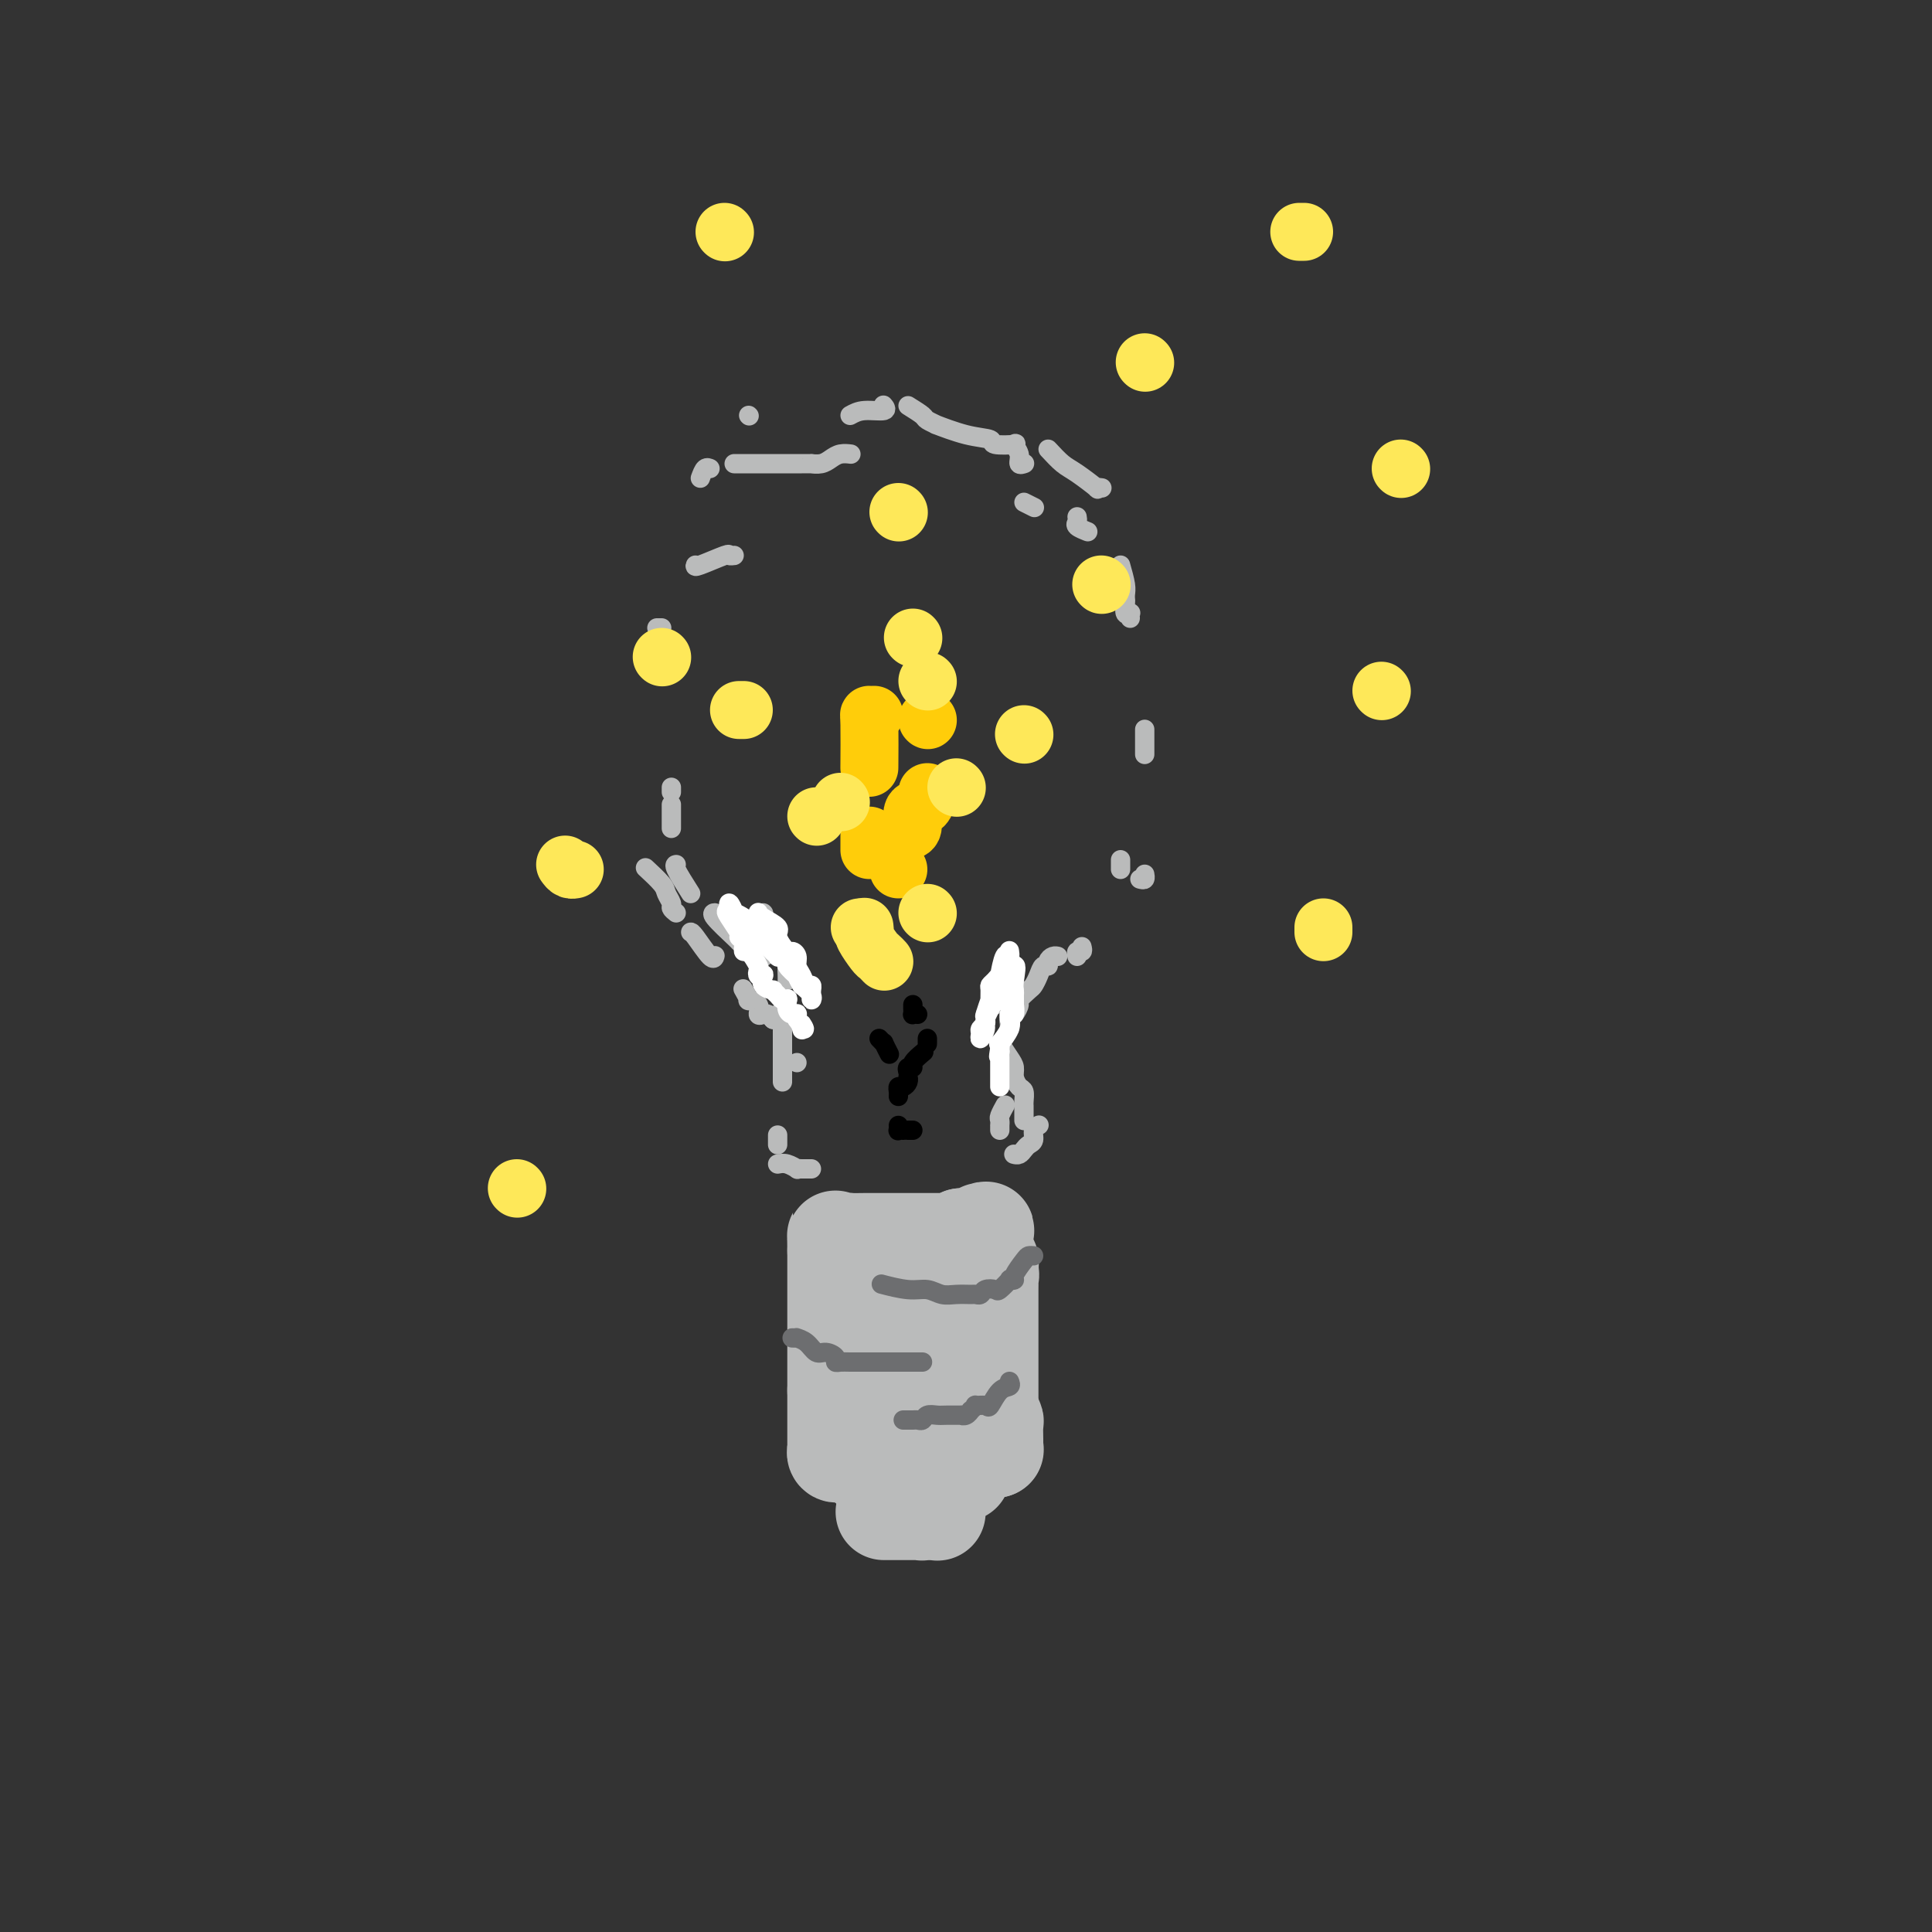 <svg viewBox='0 0 400 400' version='1.1' xmlns='http://www.w3.org/2000/svg' xmlns:xlink='http://www.w3.org/1999/xlink'><rect x="0" y="0" width="400" height="400" fill="#333333" stroke="none"/><g fill='none' stroke='#BABBBB' stroke-width='20' stroke-linecap='round' stroke-linejoin='round'><path d='M183,273c0.424,-0.203 0.849,-0.405 1,0c0.151,0.405 0.030,1.418 0,2c-0.030,0.582 0.031,0.734 0,1c-0.031,0.266 -0.153,0.644 0,1c0.153,0.356 0.579,0.688 1,1c0.421,0.312 0.835,0.605 1,1c0.165,0.395 0.082,0.891 0,1c-0.082,0.109 -0.164,-0.171 0,0c0.164,0.171 0.574,0.793 1,1c0.426,0.207 0.870,-0.001 1,0c0.130,0.001 -0.053,0.210 0,0c0.053,-0.210 0.343,-0.838 1,-1c0.657,-0.162 1.681,0.142 2,0c0.319,-0.142 -0.068,-0.731 0,-1c0.068,-0.269 0.591,-0.220 1,0c0.409,0.220 0.705,0.610 1,1'/><path d='M193,280c0.939,-0.050 0.788,0.324 1,0c0.212,-0.324 0.789,-1.347 1,-2c0.211,-0.653 0.057,-0.935 0,-1c-0.057,-0.065 -0.015,0.088 0,0c0.015,-0.088 0.004,-0.415 0,-1c-0.004,-0.585 -0.001,-1.427 0,-2c0.001,-0.573 0.000,-0.878 0,-1c-0.000,-0.122 -0.000,-0.061 0,0'/><path d='M182,267c0.008,0.903 0.016,1.806 0,2c-0.016,0.194 -0.057,-0.323 0,0c0.057,0.323 0.212,1.484 0,2c-0.212,0.516 -0.792,0.385 -1,1c-0.208,0.615 -0.046,1.975 0,3c0.046,1.025 -0.026,1.714 0,2c0.026,0.286 0.151,0.169 0,1c-0.151,0.831 -0.576,2.608 -1,4c-0.424,1.392 -0.846,2.397 -1,4c-0.154,1.603 -0.041,3.802 0,5c0.041,1.198 0.011,1.394 0,2c-0.011,0.606 -0.004,1.622 0,2c0.004,0.378 0.004,0.119 0,0c-0.004,-0.119 -0.012,-0.097 0,0c0.012,0.097 0.044,0.269 0,1c-0.044,0.731 -0.164,2.021 0,2c0.164,-0.021 0.612,-1.354 1,-2c0.388,-0.646 0.714,-0.607 1,-1c0.286,-0.393 0.530,-1.219 2,-2c1.470,-0.781 4.165,-1.518 5,-2c0.835,-0.482 -0.190,-0.709 0,-1c0.190,-0.291 1.595,-0.645 3,-1'/><path d='M191,289c2.152,-1.331 1.533,-0.160 2,0c0.467,0.160 2.020,-0.691 3,-1c0.980,-0.309 1.388,-0.075 2,0c0.612,0.075 1.429,-0.008 2,0c0.571,0.008 0.896,0.107 1,0c0.104,-0.107 -0.013,-0.419 0,-1c0.013,-0.581 0.157,-1.431 0,-2c-0.157,-0.569 -0.616,-0.859 -1,-2c-0.384,-1.141 -0.693,-3.135 -1,-4c-0.307,-0.865 -0.612,-0.603 -1,-1c-0.388,-0.397 -0.861,-1.454 -1,-2c-0.139,-0.546 0.054,-0.580 0,-1c-0.054,-0.420 -0.354,-1.227 -1,-2c-0.646,-0.773 -1.637,-1.511 -2,-2c-0.363,-0.489 -0.097,-0.728 0,-1c0.097,-0.272 0.026,-0.579 0,-1c-0.026,-0.421 -0.007,-0.958 0,-2c0.007,-1.042 0.002,-2.588 0,-3c-0.002,-0.412 0.000,0.310 0,0c-0.000,-0.310 -0.003,-1.652 0,-2c0.003,-0.348 0.011,0.299 0,0c-0.011,-0.299 -0.041,-1.542 0,-2c0.041,-0.458 0.155,-0.131 0,0c-0.155,0.131 -0.577,0.065 -1,0'/><path d='M193,260c-1.400,-3.480 -0.899,0.321 -1,2c-0.101,1.679 -0.805,1.235 -1,1c-0.195,-0.235 0.118,-0.260 0,0c-0.118,0.260 -0.666,0.806 -1,1c-0.334,0.194 -0.454,0.038 -1,0c-0.546,-0.038 -1.518,0.042 -2,0c-0.482,-0.042 -0.474,-0.208 -1,0c-0.526,0.208 -1.586,0.788 -2,1c-0.414,0.212 -0.183,0.057 0,0c0.183,-0.057 0.317,-0.015 0,0c-0.317,0.015 -1.083,0.005 -1,0c0.083,-0.005 1.017,-0.003 2,0c0.983,0.003 2.015,0.006 3,0c0.985,-0.006 1.924,-0.022 3,0c1.076,0.022 2.290,0.083 3,0c0.710,-0.083 0.917,-0.309 1,0c0.083,0.309 0.041,1.155 0,2'/><path d='M195,267c1.657,0.437 0.301,0.529 0,1c-0.301,0.471 0.454,1.320 1,2c0.546,0.680 0.882,1.192 1,2c0.118,0.808 0.018,1.911 0,3c-0.018,1.089 0.048,2.163 0,3c-0.048,0.837 -0.209,1.437 0,2c0.209,0.563 0.788,1.089 1,2c0.212,0.911 0.057,2.206 0,3c-0.057,0.794 -0.015,1.088 0,1c0.015,-0.088 0.004,-0.557 0,0c-0.004,0.557 -0.002,2.138 0,3c0.002,0.862 0.004,1.003 0,1c-0.004,-0.003 -0.015,-0.151 0,0c0.015,0.151 0.057,0.600 0,1c-0.057,0.400 -0.211,0.752 0,1c0.211,0.248 0.789,0.391 1,1c0.211,0.609 0.057,1.685 0,2c-0.057,0.315 -0.015,-0.132 0,0c0.015,0.132 0.004,0.843 0,1c-0.004,0.157 -0.001,-0.241 0,0c0.001,0.241 0.000,1.122 0,2c-0.000,0.878 -0.000,1.755 0,2c0.000,0.245 0.000,-0.140 0,0c-0.000,0.140 -0.000,0.807 0,1c0.000,0.193 0.000,-0.088 0,0c-0.000,0.088 -0.000,0.544 0,1'/><path d='M199,302c0.587,5.592 0.055,2.073 0,1c-0.055,-1.073 0.369,0.301 0,1c-0.369,0.699 -1.530,0.723 -2,1c-0.470,0.277 -0.248,0.805 0,1c0.248,0.195 0.521,0.056 0,0c-0.521,-0.056 -1.836,-0.029 -3,0c-1.164,0.029 -2.176,0.060 -3,0c-0.824,-0.060 -1.460,-0.212 -2,0c-0.540,0.212 -0.985,0.789 -1,1c-0.015,0.211 0.398,0.057 0,0c-0.398,-0.057 -1.607,-0.015 -2,0c-0.393,0.015 0.031,0.004 0,0c-0.031,-0.004 -0.515,-0.002 -1,0'/><path d='M185,307c-2.365,0.815 -1.279,0.352 -1,0c0.279,-0.352 -0.251,-0.592 -1,-1c-0.749,-0.408 -1.718,-0.985 -3,-2c-1.282,-1.015 -2.878,-2.468 -4,-3c-1.122,-0.532 -1.768,-0.141 -2,0c-0.232,0.141 -0.048,0.034 0,0c0.048,-0.034 -0.040,0.006 0,0c0.040,-0.006 0.207,-0.056 0,0c-0.207,0.056 -0.787,0.220 -1,0c-0.213,-0.220 -0.057,-0.823 0,-1c0.057,-0.177 0.015,0.073 0,0c-0.015,-0.073 -0.004,-0.470 0,-1c0.004,-0.530 0.001,-1.194 0,-2c-0.001,-0.806 -0.000,-1.756 0,-2c0.000,-0.244 0.000,0.218 0,0c-0.000,-0.218 -0.000,-1.114 0,-2c0.000,-0.886 0.000,-1.761 0,-2c-0.000,-0.239 -0.000,0.160 0,0c0.000,-0.160 0.000,-0.878 0,-1c-0.000,-0.122 -0.000,0.352 0,0c0.000,-0.352 0.000,-1.529 0,-2c-0.000,-0.471 -0.000,-0.235 0,0'/><path d='M173,288c0.000,-2.481 0.000,-2.185 0,-2c0.000,0.185 0.000,0.257 0,0c0.000,-0.257 0.000,-0.843 0,-1c0.000,-0.157 0.000,0.115 0,0c0.000,-0.115 0.000,-0.616 0,-1c0.000,-0.384 0.000,-0.650 0,-1c0.000,-0.350 0.000,-0.784 0,-1c0.000,-0.216 0.000,-0.216 0,-1c0.000,-0.784 0.000,-2.353 0,-3c0.000,-0.647 0.000,-0.370 0,-1c0.000,-0.630 0.000,-2.165 0,-3c0.000,-0.835 0.000,-0.969 0,-1c-0.000,-0.031 0.000,0.041 0,0c0.000,-0.041 -0.000,-0.196 0,-1c0.000,-0.804 -0.000,-2.256 0,-3c0.000,-0.744 -0.000,-0.778 0,-1c0.000,-0.222 -0.000,-0.632 0,-1c0.000,-0.368 -0.000,-0.694 0,-1c0.000,-0.306 -0.000,-0.593 0,-1c0.000,-0.407 -0.000,-0.935 0,-1c0.000,-0.065 -0.000,0.333 0,0c0.000,-0.333 -0.000,-1.396 0,-2c0.000,-0.604 -0.000,-0.750 0,-1c0.000,-0.250 -0.000,-0.606 0,-1c0.000,-0.394 -0.000,-0.827 0,-1c0.000,-0.173 0.000,-0.087 0,0'/><path d='M173,259c-0.029,-4.939 -0.103,-2.788 0,-2c0.103,0.788 0.382,0.211 1,0c0.618,-0.211 1.574,-0.057 2,0c0.426,0.057 0.324,0.015 3,0c2.676,-0.015 8.132,-0.004 10,0c1.868,0.004 0.147,0.001 0,0c-0.147,-0.001 1.278,-0.000 2,0c0.722,0.000 0.739,-0.000 1,0c0.261,0.000 0.767,0.001 1,0c0.233,-0.001 0.195,-0.003 1,0c0.805,0.003 2.453,0.011 3,0c0.547,-0.011 -0.007,-0.041 0,0c0.007,0.041 0.573,0.155 1,0c0.427,-0.155 0.713,-0.577 1,-1'/><path d='M199,256c4.350,-0.405 2.223,0.084 2,0c-0.223,-0.084 1.456,-0.741 2,-1c0.544,-0.259 -0.047,-0.119 0,0c0.047,0.119 0.730,0.217 1,0c0.270,-0.217 0.125,-0.749 0,0c-0.125,0.749 -0.229,2.778 0,4c0.229,1.222 0.793,1.637 1,2c0.207,0.363 0.059,0.675 0,1c-0.059,0.325 -0.030,0.662 0,1'/><path d='M205,263c0.309,1.427 0.083,0.994 0,1c-0.083,0.006 -0.022,0.452 0,1c0.022,0.548 0.006,1.199 0,2c-0.006,0.801 -0.002,1.753 0,2c0.002,0.247 0.000,-0.210 0,0c-0.000,0.210 -0.000,1.089 0,2c0.000,0.911 0.000,1.856 0,2c-0.000,0.144 -0.000,-0.514 0,0c0.000,0.514 0.000,2.198 0,3c-0.000,0.802 -0.000,0.720 0,1c0.000,0.280 0.000,0.920 0,1c-0.000,0.080 -0.000,-0.400 0,0c0.000,0.400 0.000,1.681 0,2c-0.000,0.319 -0.000,-0.323 0,0c0.000,0.323 0.000,1.610 0,2c-0.000,0.390 -0.000,-0.119 0,0c0.000,0.119 0.000,0.865 0,1c-0.000,0.135 -0.000,-0.343 0,0c0.000,0.343 0.000,1.506 0,2c-0.000,0.494 -0.000,0.318 0,1c0.000,0.682 0.000,2.222 0,3c-0.000,0.778 -0.000,0.794 0,1c0.000,0.206 0.000,0.603 0,1'/><path d='M205,291c0.016,4.302 0.057,1.057 0,0c-0.057,-1.057 -0.211,0.074 0,1c0.211,0.926 0.789,1.645 1,2c0.211,0.355 0.057,0.344 0,1c-0.057,0.656 -0.015,1.980 0,3c0.015,1.020 0.004,1.736 0,2c-0.004,0.264 -0.001,0.075 0,0c0.001,-0.075 0.001,-0.038 0,0'/><path d='M206,300c0.000,0.000 0.100,0.100 0.1,0.1'/><path d='M183,313c0.138,0.000 0.275,0.000 1,0c0.725,-0.000 2.037,-0.000 3,0c0.963,0.000 1.578,0.001 2,0c0.422,-0.001 0.653,-0.004 1,0c0.347,0.004 0.811,0.015 1,0c0.189,-0.015 0.102,-0.056 0,0c-0.102,0.056 -0.220,0.207 0,0c0.220,-0.207 0.777,-0.774 1,-1c0.223,-0.226 0.111,-0.113 0,0'/><path d='M192,312c1.348,-0.139 0.217,0.014 0,0c-0.217,-0.014 0.480,-0.196 1,0c0.520,0.196 0.863,0.770 1,1c0.137,0.230 0.069,0.115 0,0'/></g>
<g fill='none' stroke='#BABBBB' stroke-width='4' stroke-linecap='round' stroke-linejoin='round'><path d='M210,239c-0.089,-0.023 -0.177,-0.047 0,0c0.177,0.047 0.621,0.164 1,0c0.379,-0.164 0.694,-0.608 1,-1c0.306,-0.392 0.604,-0.732 1,-1c0.396,-0.268 0.890,-0.464 1,-1c0.110,-0.536 -0.163,-1.414 0,-2c0.163,-0.586 0.761,-0.882 1,-1c0.239,-0.118 0.120,-0.059 0,0'/><path d='M207,234c0.002,-0.449 0.004,-0.898 0,-1c-0.004,-0.102 -0.015,0.144 0,0c0.015,-0.144 0.056,-0.678 0,-1c-0.056,-0.322 -0.207,-0.433 0,-1c0.207,-0.567 0.774,-1.591 1,-2c0.226,-0.409 0.113,-0.205 0,0'/><path d='M207,216c0.726,1.087 1.452,2.174 2,3c0.548,0.826 0.917,1.391 1,2c0.083,0.609 -0.121,1.262 0,2c0.121,0.738 0.568,1.560 1,2c0.432,0.440 0.848,0.499 1,1c0.152,0.501 0.041,1.444 0,2c-0.041,0.556 -0.011,0.723 0,1c0.011,0.277 0.003,0.662 0,1c-0.003,0.338 -0.001,0.630 0,1c0.001,0.370 0.000,0.820 0,1c-0.000,0.180 -0.000,0.090 0,0'/><path d='M206,208c-0.091,0.091 -0.182,0.182 0,0c0.182,-0.182 0.636,-0.636 1,-1c0.364,-0.364 0.636,-0.636 1,-1c0.364,-0.364 0.818,-0.818 1,-1c0.182,-0.182 0.091,-0.091 0,0'/><path d='M209,212c-0.006,0.510 -0.011,1.019 0,1c0.011,-0.019 0.040,-0.567 0,-1c-0.040,-0.433 -0.147,-0.750 0,-1c0.147,-0.250 0.550,-0.433 1,-1c0.450,-0.567 0.947,-1.516 1,-2c0.053,-0.484 -0.337,-0.502 0,-1c0.337,-0.498 1.401,-1.478 2,-2c0.599,-0.522 0.734,-0.588 1,-1c0.266,-0.412 0.662,-1.172 1,-2c0.338,-0.828 0.616,-1.724 1,-2c0.384,-0.276 0.874,0.070 1,0c0.126,-0.070 -0.110,-0.555 0,-1c0.110,-0.445 0.568,-0.851 1,-1c0.432,-0.149 0.838,-0.043 1,0c0.162,0.043 0.081,0.021 0,0'/><path d='M236,182c0.422,0.111 0.844,0.222 1,0c0.156,-0.222 0.044,-0.778 0,-1c-0.044,-0.222 -0.022,-0.111 0,0'/><path d='M162,211c0.000,1.191 0.000,2.381 0,3c0.000,0.619 0.000,0.665 0,1c0.000,0.335 0.000,0.958 0,2c0.000,1.042 0.000,2.504 0,3c0.000,0.496 0.000,0.028 0,0c0.000,-0.028 0.000,0.384 0,1c0.000,0.616 0.000,1.435 0,2c0.000,0.565 0.000,0.876 0,1c0.000,0.124 0.000,0.062 0,0'/><path d='M161,235c0.000,0.311 0.000,0.622 0,1c0.000,0.378 0.000,0.822 0,1c0.000,0.178 0.000,0.089 0,0'/><path d='M161,241c0.613,-0.113 1.226,-0.226 2,0c0.774,0.226 1.710,0.793 2,1c0.290,0.207 -0.067,0.056 0,0c0.067,-0.056 0.556,-0.015 1,0c0.444,0.015 0.841,0.004 1,0c0.159,-0.004 0.079,-0.002 0,0'/><path d='M167,242c0.417,0.000 0.833,0.000 1,0c0.167,0.000 0.083,0.000 0,0'/><path d='M161,211c-0.016,-0.032 -0.033,-0.064 0,0c0.033,0.064 0.114,0.224 0,0c-0.114,-0.224 -0.423,-0.831 0,-1c0.423,-0.169 1.577,0.099 2,0c0.423,-0.099 0.114,-0.565 0,-1c-0.114,-0.435 -0.033,-0.839 0,-1c0.033,-0.161 0.016,-0.081 0,0'/><path d='M163,203c0.008,-0.257 0.016,-0.514 0,-1c-0.016,-0.486 -0.056,-1.203 0,-2c0.056,-0.797 0.207,-1.676 0,-2c-0.207,-0.324 -0.774,-0.093 -1,0c-0.226,0.093 -0.113,0.046 0,0'/><path d='M158,189c0.000,0.000 0.100,0.100 0.1,0.1'/><path d='M158,198c0.000,0.000 0.100,0.100 0.1,0.1'/><path d='M153,195c0.030,0.000 0.060,0.000 -1,-1c-1.060,-1.000 -3.208,-3.000 -4,-4c-0.792,-1.000 -0.226,-1.000 0,-1c0.226,0.000 0.113,0.000 0,0'/><path d='M143,185c-1.267,-2.000 -2.533,-4.000 -3,-5c-0.467,-1.000 -0.133,-1.000 0,-1c0.133,0.000 0.067,0.000 0,0'/><path d='M139,171c0.000,0.452 0.000,0.905 0,0c0.000,-0.905 0.000,-3.167 0,-4c0.000,-0.833 0.000,-0.238 0,0c0.000,0.238 0.000,0.119 0,0'/><path d='M139,164c0.000,-0.417 0.000,-0.833 0,-1c0.000,-0.167 0.000,-0.083 0,0'/><path d='M136,130c0.417,0.000 0.833,0.000 1,0c0.167,0.000 0.083,0.000 0,0'/><path d='M144,117c-0.121,0.226 -0.242,0.453 1,0c1.242,-0.453 3.848,-1.585 5,-2c1.152,-0.415 0.848,-0.112 1,0c0.152,0.112 0.758,0.032 1,0c0.242,-0.032 0.121,-0.016 0,0'/><path d='M145,99c0.311,-0.844 0.622,-1.689 1,-2c0.378,-0.311 0.822,-0.089 1,0c0.178,0.089 0.089,0.044 0,0'/><path d='M152,96c0.219,0.000 0.438,0.000 1,0c0.562,-0.000 1.467,-0.000 2,0c0.533,0.000 0.694,0.000 1,0c0.306,-0.000 0.757,-0.000 1,0c0.243,0.000 0.280,0.000 1,0c0.720,-0.000 2.125,-0.000 3,0c0.875,0.000 1.221,0.001 2,0c0.779,-0.001 1.990,-0.003 3,0c1.010,0.003 1.817,0.011 2,0c0.183,-0.011 -0.259,-0.041 0,0c0.259,0.041 1.219,0.155 2,0c0.781,-0.155 1.385,-0.578 2,-1c0.615,-0.422 1.243,-0.845 2,-1c0.757,-0.155 1.645,-0.044 2,0c0.355,0.044 0.178,0.022 0,0'/><path d='M155,86c0.000,0.000 0.100,0.100 0.1,0.1'/><path d='M176,86c0.815,-0.452 1.631,-0.905 3,-1c1.369,-0.095 3.292,0.167 4,0c0.708,-0.167 0.202,-0.762 0,-1c-0.202,-0.238 -0.101,-0.119 0,0'/><path d='M188,84c1.226,0.766 2.451,1.533 3,2c0.549,0.467 0.421,0.636 1,1c0.579,0.364 1.864,0.924 2,1c0.136,0.076 -0.876,-0.333 0,0c0.876,0.333 3.641,1.408 6,2c2.359,0.592 4.310,0.700 5,1c0.690,0.300 0.117,0.792 1,1c0.883,0.208 3.221,0.133 4,0c0.779,-0.133 -0.001,-0.323 0,0c0.001,0.323 0.784,1.159 1,2c0.216,0.841 -0.134,1.688 0,2c0.134,0.312 0.753,0.089 1,0c0.247,-0.089 0.124,-0.045 0,0'/><path d='M212,104c0.844,0.422 1.689,0.844 2,1c0.311,0.156 0.089,0.044 0,0c-0.089,-0.044 -0.044,-0.022 0,0'/><path d='M223,107c0.061,0.340 0.121,0.679 0,1c-0.121,0.321 -0.424,0.622 0,1c0.424,0.378 1.576,0.833 2,1c0.424,0.167 0.121,0.048 0,0c-0.121,-0.048 -0.061,-0.024 0,0'/><path d='M217,93c1.052,1.132 2.103,2.265 3,3c0.897,0.735 1.638,1.073 3,2c1.362,0.927 3.344,2.444 4,3c0.656,0.556 -0.016,0.150 0,0c0.016,-0.150 0.719,-0.043 1,0c0.281,0.043 0.141,0.021 0,0'/><path d='M232,117c0.422,1.491 0.844,2.981 1,4c0.156,1.019 0.046,1.566 0,2c-0.046,0.434 -0.026,0.756 0,1c0.026,0.244 0.060,0.409 0,1c-0.060,0.591 -0.212,1.609 0,2c0.212,0.391 0.789,0.156 1,0c0.211,-0.156 0.057,-0.234 0,0c-0.057,0.234 -0.016,0.781 0,1c0.016,0.219 0.008,0.109 0,0'/><path d='M237,151c0.000,0.793 0.000,1.585 0,2c0.000,0.415 0.000,0.451 0,1c-0.000,0.549 0.000,1.609 0,2c-0.000,0.391 0.000,0.112 0,0c0.000,-0.112 0.000,-0.056 0,0'/><path d='M232,178c0.000,0.310 0.000,0.619 0,1c0.000,0.381 0.000,0.833 0,1c0.000,0.167 0.000,0.048 0,0c0.000,-0.048 0.000,-0.024 0,0'/><path d='M224,196c0.113,0.452 0.226,0.905 0,1c-0.226,0.095 -0.792,-0.167 -1,0c-0.208,0.167 -0.060,0.762 0,1c0.060,0.238 0.030,0.119 0,0'/><path d='M165,220c0.000,0.000 0.000,0.000 0,0c0.000,0.000 0.000,0.000 0,0'/><path d='M160,211c0.000,0.000 0.100,0.100 0.1,0.1'/><path d='M160,211c-0.344,-0.409 -0.689,-0.818 -1,-1c-0.311,-0.182 -0.590,-0.138 -1,0c-0.410,0.138 -0.951,0.369 -1,0c-0.049,-0.369 0.393,-1.339 0,-2c-0.393,-0.661 -1.621,-1.012 -2,-1c-0.379,0.012 0.090,0.388 0,0c-0.090,-0.388 -0.740,-1.539 -1,-2c-0.260,-0.461 -0.130,-0.230 0,0'/><path d='M148,198c0.030,-0.113 0.061,-0.226 0,0c-0.061,0.226 -0.212,0.793 -1,0c-0.788,-0.793 -2.212,-2.944 -3,-4c-0.788,-1.056 -0.939,-1.016 -1,-1c-0.061,0.016 -0.030,0.008 0,0'/><path d='M140,189c-0.451,-0.360 -0.903,-0.721 -1,-1c-0.097,-0.279 0.159,-0.478 0,-1c-0.159,-0.522 -0.733,-1.367 -1,-2c-0.267,-0.633 -0.226,-1.055 -1,-2c-0.774,-0.945 -2.364,-2.413 -3,-3c-0.636,-0.587 -0.318,-0.294 0,0'/></g>
<g fill='none' stroke='#FFFFFF' stroke-width='4' stroke-linecap='round' stroke-linejoin='round'><path d='M157,189c-0.018,-0.062 -0.037,-0.124 0,0c0.037,0.124 0.128,0.435 1,1c0.872,0.565 2.525,1.383 3,2c0.475,0.617 -0.227,1.033 0,2c0.227,0.967 1.384,2.485 2,3c0.616,0.515 0.690,0.027 1,0c0.310,-0.027 0.858,0.409 1,1c0.142,0.591 -0.120,1.338 0,2c0.120,0.662 0.621,1.238 1,2c0.379,0.762 0.637,1.711 1,2c0.363,0.289 0.831,-0.083 1,0c0.169,0.083 0.040,0.619 0,1c-0.040,0.381 0.010,0.607 0,1c-0.010,0.393 -0.080,0.952 0,1c0.080,0.048 0.308,-0.415 0,-1c-0.308,-0.585 -1.154,-1.293 -2,-2'/><path d='M166,204c-0.569,-0.946 -0.992,-1.812 -1,-2c-0.008,-0.188 0.400,0.303 0,0c-0.400,-0.303 -1.609,-1.401 -2,-2c-0.391,-0.599 0.034,-0.701 0,-1c-0.034,-0.299 -0.529,-0.796 -1,-1c-0.471,-0.204 -0.917,-0.114 -1,0c-0.083,0.114 0.198,0.252 0,0c-0.198,-0.252 -0.876,-0.895 -1,-1c-0.124,-0.105 0.307,0.326 0,0c-0.307,-0.326 -1.353,-1.411 -2,-2c-0.647,-0.589 -0.895,-0.683 -1,-1c-0.105,-0.317 -0.068,-0.858 0,-1c0.068,-0.142 0.168,0.115 0,0c-0.168,-0.115 -0.604,-0.603 -1,-1c-0.396,-0.397 -0.751,-0.704 -1,-1c-0.249,-0.296 -0.393,-0.582 -1,-1c-0.607,-0.418 -1.678,-0.968 -2,-1c-0.322,-0.032 0.106,0.453 0,0c-0.106,-0.453 -0.744,-1.844 -1,-2c-0.256,-0.156 -0.128,0.922 0,2'/><path d='M151,189c-1.851,-1.462 1.020,2.383 2,4c0.980,1.617 0.068,1.005 0,1c-0.068,-0.005 0.707,0.598 1,1c0.293,0.402 0.103,0.604 0,1c-0.103,0.396 -0.120,0.985 0,1c0.120,0.015 0.375,-0.546 1,0c0.625,0.546 1.618,2.197 2,3c0.382,0.803 0.153,0.758 0,1c-0.153,0.242 -0.229,0.773 0,1c0.229,0.227 0.765,0.151 1,0c0.235,-0.151 0.171,-0.377 0,0c-0.171,0.377 -0.449,1.359 0,2c0.449,0.641 1.627,0.943 2,1c0.373,0.057 -0.057,-0.130 0,0c0.057,0.130 0.603,0.577 1,1c0.397,0.423 0.645,0.821 1,1c0.355,0.179 0.817,0.139 1,0c0.183,-0.139 0.088,-0.378 0,0c-0.088,0.378 -0.167,1.373 0,2c0.167,0.627 0.581,0.886 1,1c0.419,0.114 0.844,0.082 1,0c0.156,-0.082 0.042,-0.214 0,0c-0.042,0.214 -0.012,0.776 0,1c0.012,0.224 0.006,0.112 0,0'/><path d='M165,211c2.392,3.569 1.373,1.493 1,1c-0.373,-0.493 -0.100,0.598 0,1c0.100,0.402 0.029,0.115 0,0c-0.029,-0.115 -0.014,-0.057 0,0'/><path d='M209,197c-0.022,-0.146 -0.044,-0.292 0,0c0.044,0.292 0.153,1.024 0,1c-0.153,-0.024 -0.566,-0.802 -1,0c-0.434,0.802 -0.887,3.183 -1,4c-0.113,0.817 0.113,0.070 0,0c-0.113,-0.070 -0.565,0.539 -1,1c-0.435,0.461 -0.852,0.776 -1,1c-0.148,0.224 -0.026,0.358 0,1c0.026,0.642 -0.046,1.793 0,2c0.046,0.207 0.208,-0.530 0,0c-0.208,0.530 -0.787,2.327 -1,3c-0.213,0.673 -0.061,0.222 0,0c0.061,-0.222 0.031,-0.215 0,0c-0.031,0.215 -0.062,0.637 0,1c0.062,0.363 0.217,0.665 0,1c-0.217,0.335 -0.806,0.702 -1,1c-0.194,0.298 0.006,0.527 0,1c-0.006,0.473 -0.218,1.189 0,1c0.218,-0.189 0.866,-1.282 1,-2c0.134,-0.718 -0.248,-1.062 0,-2c0.248,-0.938 1.124,-2.469 2,-4'/><path d='M206,207c0.646,-0.932 0.762,-0.263 1,0c0.238,0.263 0.599,0.120 1,0c0.401,-0.120 0.843,-0.218 1,-1c0.157,-0.782 0.028,-2.248 0,-3c-0.028,-0.752 0.044,-0.789 0,-1c-0.044,-0.211 -0.204,-0.595 0,-1c0.204,-0.405 0.773,-0.830 1,-1c0.227,-0.170 0.114,-0.085 0,0'/><path d='M210,200c0.619,-0.512 0.166,1.710 0,3c-0.166,1.290 -0.045,1.650 0,2c0.045,0.350 0.013,0.690 0,1c-0.013,0.310 -0.007,0.590 0,1c0.007,0.410 0.016,0.951 0,1c-0.016,0.049 -0.057,-0.395 0,0c0.057,0.395 0.214,1.627 0,2c-0.214,0.373 -0.797,-0.113 -1,0c-0.203,0.113 -0.026,0.824 0,1c0.026,0.176 -0.098,-0.185 0,0c0.098,0.185 0.418,0.916 0,2c-0.418,1.084 -1.574,2.523 -2,3c-0.426,0.477 -0.122,-0.006 0,0c0.122,0.006 0.061,0.503 0,1'/><path d='M207,217c-0.464,2.869 -0.124,1.543 0,1c0.124,-0.543 0.033,-0.301 0,0c-0.033,0.301 -0.009,0.662 0,1c0.009,0.338 0.002,0.655 0,1c-0.002,0.345 -0.001,0.719 0,1c0.001,0.281 0.000,0.467 0,1c-0.000,0.533 -0.000,1.411 0,2c0.000,0.589 0.000,0.890 0,1c-0.000,0.110 -0.000,0.030 0,0c0.000,-0.030 0.000,-0.008 0,0c-0.000,0.008 -0.000,0.004 0,0'/></g>
<g fill='none' stroke='#000000' stroke-width='4' stroke-linecap='round' stroke-linejoin='round'><path d='M189,234c-0.417,0.000 -0.833,0.000 -1,0c-0.167,0.000 -0.083,0.000 0,0'/><path d='M187,234c-0.423,-0.030 -0.845,-0.060 -1,0c-0.155,0.060 -0.042,0.208 0,0c0.042,-0.208 0.012,-0.774 0,-1c-0.012,-0.226 -0.006,-0.113 0,0'/><path d='M186,227c0.022,-0.303 0.044,-0.607 0,-1c-0.044,-0.393 -0.156,-0.876 0,-1c0.156,-0.124 0.578,0.111 1,0c0.422,-0.111 0.844,-0.568 1,-1c0.156,-0.432 0.044,-0.838 0,-1c-0.044,-0.162 -0.022,-0.081 0,0'/><path d='M188,222c-0.129,-0.437 -0.258,-0.874 0,-1c0.258,-0.126 0.904,0.059 1,0c0.096,-0.059 -0.359,-0.362 0,-1c0.359,-0.638 1.531,-1.611 2,-2c0.469,-0.389 0.234,-0.195 0,0'/><path d='M192,216c0.000,0.111 0.000,0.222 0,0c0.000,-0.222 0.000,-0.778 0,-1c-0.000,-0.222 0.000,-0.111 0,0'/><path d='M190,210c-0.423,-0.022 -0.845,-0.045 -1,0c-0.155,0.045 -0.041,0.156 0,0c0.041,-0.156 0.011,-0.581 0,-1c-0.011,-0.419 -0.003,-0.834 0,-1c0.003,-0.166 0.002,-0.083 0,0'/><path d='M187,200c-0.406,-0.022 -0.813,-0.044 -1,0c-0.187,0.044 -0.155,0.156 0,0c0.155,-0.156 0.433,-0.578 0,-1c-0.433,-0.422 -1.578,-0.844 -2,-1c-0.422,-0.156 -0.121,-0.044 0,0c0.121,0.044 0.060,0.022 0,0'/><path d='M184,196c0.000,0.000 0.100,0.100 0.1,0.1'/><path d='M182,215c0.452,0.482 0.905,0.964 1,1c0.095,0.036 -0.167,-0.375 0,0c0.167,0.375 0.762,1.536 1,2c0.238,0.464 0.119,0.232 0,0'/></g>
<g fill='none' stroke='#FFCD0A' stroke-width='12' stroke-linecap='round' stroke-linejoin='round'><path d='M186,180c0.000,0.000 0.000,0.000 0,0c0.000,0.000 0.000,0.000 0,0c0.000,0.000 0.000,0.000 0,0'/><path d='M188,172c0.475,-0.099 0.950,-0.198 1,-1c0.050,-0.802 -0.326,-2.306 0,-3c0.326,-0.694 1.356,-0.578 2,-1c0.644,-0.422 0.904,-1.383 1,-2c0.096,-0.617 0.027,-0.891 0,-1c-0.027,-0.109 -0.014,-0.055 0,0'/><path d='M192,149c0.000,0.000 0.100,0.100 0.1,0.1'/><path d='M181,148c-0.423,0.012 -0.845,0.024 -1,0c-0.155,-0.024 -0.042,-0.083 0,2c0.042,2.083 0.012,6.310 0,8c-0.012,1.690 -0.006,0.845 0,0'/><path d='M180,173c0.000,0.339 0.000,0.679 0,1c0.000,0.321 0.000,0.625 0,1c0.000,0.375 0.000,0.821 0,1c0.000,0.179 0.000,0.089 0,0'/></g>
<g fill='none' stroke='#FEE859' stroke-width='12' stroke-linecap='round' stroke-linejoin='round'><path d='M174,166c0.000,0.000 0.100,0.100 0.1,0.1'/><path d='M178,192c0.000,0.000 0.100,0.100 0.1,0.1'/><path d='M179,192c-0.015,-0.106 -0.029,-0.211 0,0c0.029,0.211 0.103,0.740 0,1c-0.103,0.260 -0.381,0.252 0,1c0.381,0.748 1.422,2.252 2,3c0.578,0.748 0.694,0.740 1,1c0.306,0.260 0.802,0.789 1,1c0.198,0.211 0.099,0.106 0,0'/><path d='M192,189c0.000,0.000 0.100,0.100 0.1,0.1'/><path d='M198,163c0.000,0.000 0.100,0.100 0.1,0.1'/><path d='M192,141c0.000,0.000 0.100,0.100 0.1,0.1'/><path d='M189,132c0.000,0.000 0.100,0.100 0.1,0.1'/><path d='M186,106c0.000,0.000 0.100,0.100 0.1,0.1'/><path d='M169,169c0.000,0.000 0.100,0.100 0.1,0.1'/><path d='M153,147c0.417,0.000 0.833,0.000 1,0c0.167,0.000 0.083,0.000 0,0'/><path d='M212,152c0.000,0.000 0.100,0.100 0.1,0.1'/><path d='M286,143c0.000,0.000 0.100,0.100 0.1,0.1'/><path d='M290,97c0.000,0.000 0.100,0.100 0.1,0.1'/><path d='M270,48c-0.417,0.000 -0.833,0.000 -1,0c-0.167,0.000 -0.083,0.000 0,0'/><path d='M150,48c0.000,0.000 0.100,0.100 0.1,0.1'/><path d='M237,75c0.000,0.000 0.100,0.100 0.1,0.1'/><path d='M228,121c0.000,0.000 0.100,0.100 0.1,0.1'/><path d='M137,136c0.000,0.000 0.100,0.100 0.1,0.1'/><path d='M117,179c0.310,0.423 0.619,0.845 1,1c0.381,0.155 0.833,0.042 1,0c0.167,-0.042 0.048,-0.012 0,0c-0.048,0.012 -0.024,0.006 0,0'/><path d='M107,246c0.000,0.000 0.100,0.100 0.1,0.1'/><path d='M274,192c0.000,0.417 0.000,0.833 0,1c0.000,0.167 0.000,0.083 0,0'/></g>
<g fill='none' stroke='#6D6E70' stroke-width='4' stroke-linecap='round' stroke-linejoin='round'><path d='M214,260c-0.373,-0.030 -0.745,-0.060 -1,0c-0.255,0.060 -0.392,0.210 -1,1c-0.608,0.790 -1.687,2.219 -2,3c-0.313,0.781 0.138,0.913 0,1c-0.138,0.087 -0.867,0.127 -1,0c-0.133,-0.127 0.329,-0.423 0,0c-0.329,0.423 -1.451,1.563 -2,2c-0.549,0.437 -0.527,0.170 -1,0c-0.473,-0.170 -1.442,-0.242 -2,0c-0.558,0.242 -0.705,0.798 -1,1c-0.295,0.202 -0.739,0.050 -1,0c-0.261,-0.050 -0.339,0.002 -1,0c-0.661,-0.002 -1.905,-0.057 -3,0c-1.095,0.057 -2.042,0.225 -3,0c-0.958,-0.225 -1.927,-0.844 -3,-1c-1.073,-0.156 -2.250,0.150 -4,0c-1.750,-0.150 -4.071,-0.757 -5,-1c-0.929,-0.243 -0.464,-0.121 0,0'/><path d='M164,277c0.470,0.014 0.940,0.027 1,0c0.060,-0.027 -0.292,-0.096 0,0c0.292,0.096 1.226,0.355 2,1c0.774,0.645 1.387,1.675 2,2c0.613,0.325 1.227,-0.057 2,0c0.773,0.057 1.704,0.551 2,1c0.296,0.449 -0.044,0.852 0,1c0.044,0.148 0.474,0.040 1,0c0.526,-0.040 1.150,-0.011 2,0c0.850,0.011 1.927,0.003 3,0c1.073,-0.003 2.143,-0.001 4,0c1.857,0.001 4.500,0.000 6,0c1.500,-0.000 1.857,-0.000 2,0c0.143,0.000 0.071,0.000 0,0'/><path d='M209,286c0.169,0.401 0.339,0.801 0,1c-0.339,0.199 -1.186,0.196 -2,1c-0.814,0.804 -1.595,2.416 -2,3c-0.405,0.584 -0.433,0.141 -1,0c-0.567,-0.141 -1.671,0.018 -2,0c-0.329,-0.018 0.118,-0.215 0,0c-0.118,0.215 -0.799,0.842 -1,1c-0.201,0.158 0.080,-0.154 0,0c-0.080,0.154 -0.521,0.774 -1,1c-0.479,0.226 -0.997,0.060 -1,0c-0.003,-0.060 0.508,-0.012 0,0c-0.508,0.012 -2.034,-0.011 -3,0c-0.966,0.011 -1.372,0.055 -2,0c-0.628,-0.055 -1.477,-0.211 -2,0c-0.523,0.211 -0.718,0.789 -1,1c-0.282,0.211 -0.650,0.057 -1,0c-0.350,-0.057 -0.681,-0.015 -1,0c-0.319,0.015 -0.624,0.004 -1,0c-0.376,-0.004 -0.822,-0.001 -1,0c-0.178,0.001 -0.089,0.001 0,0'/></g>
</svg>